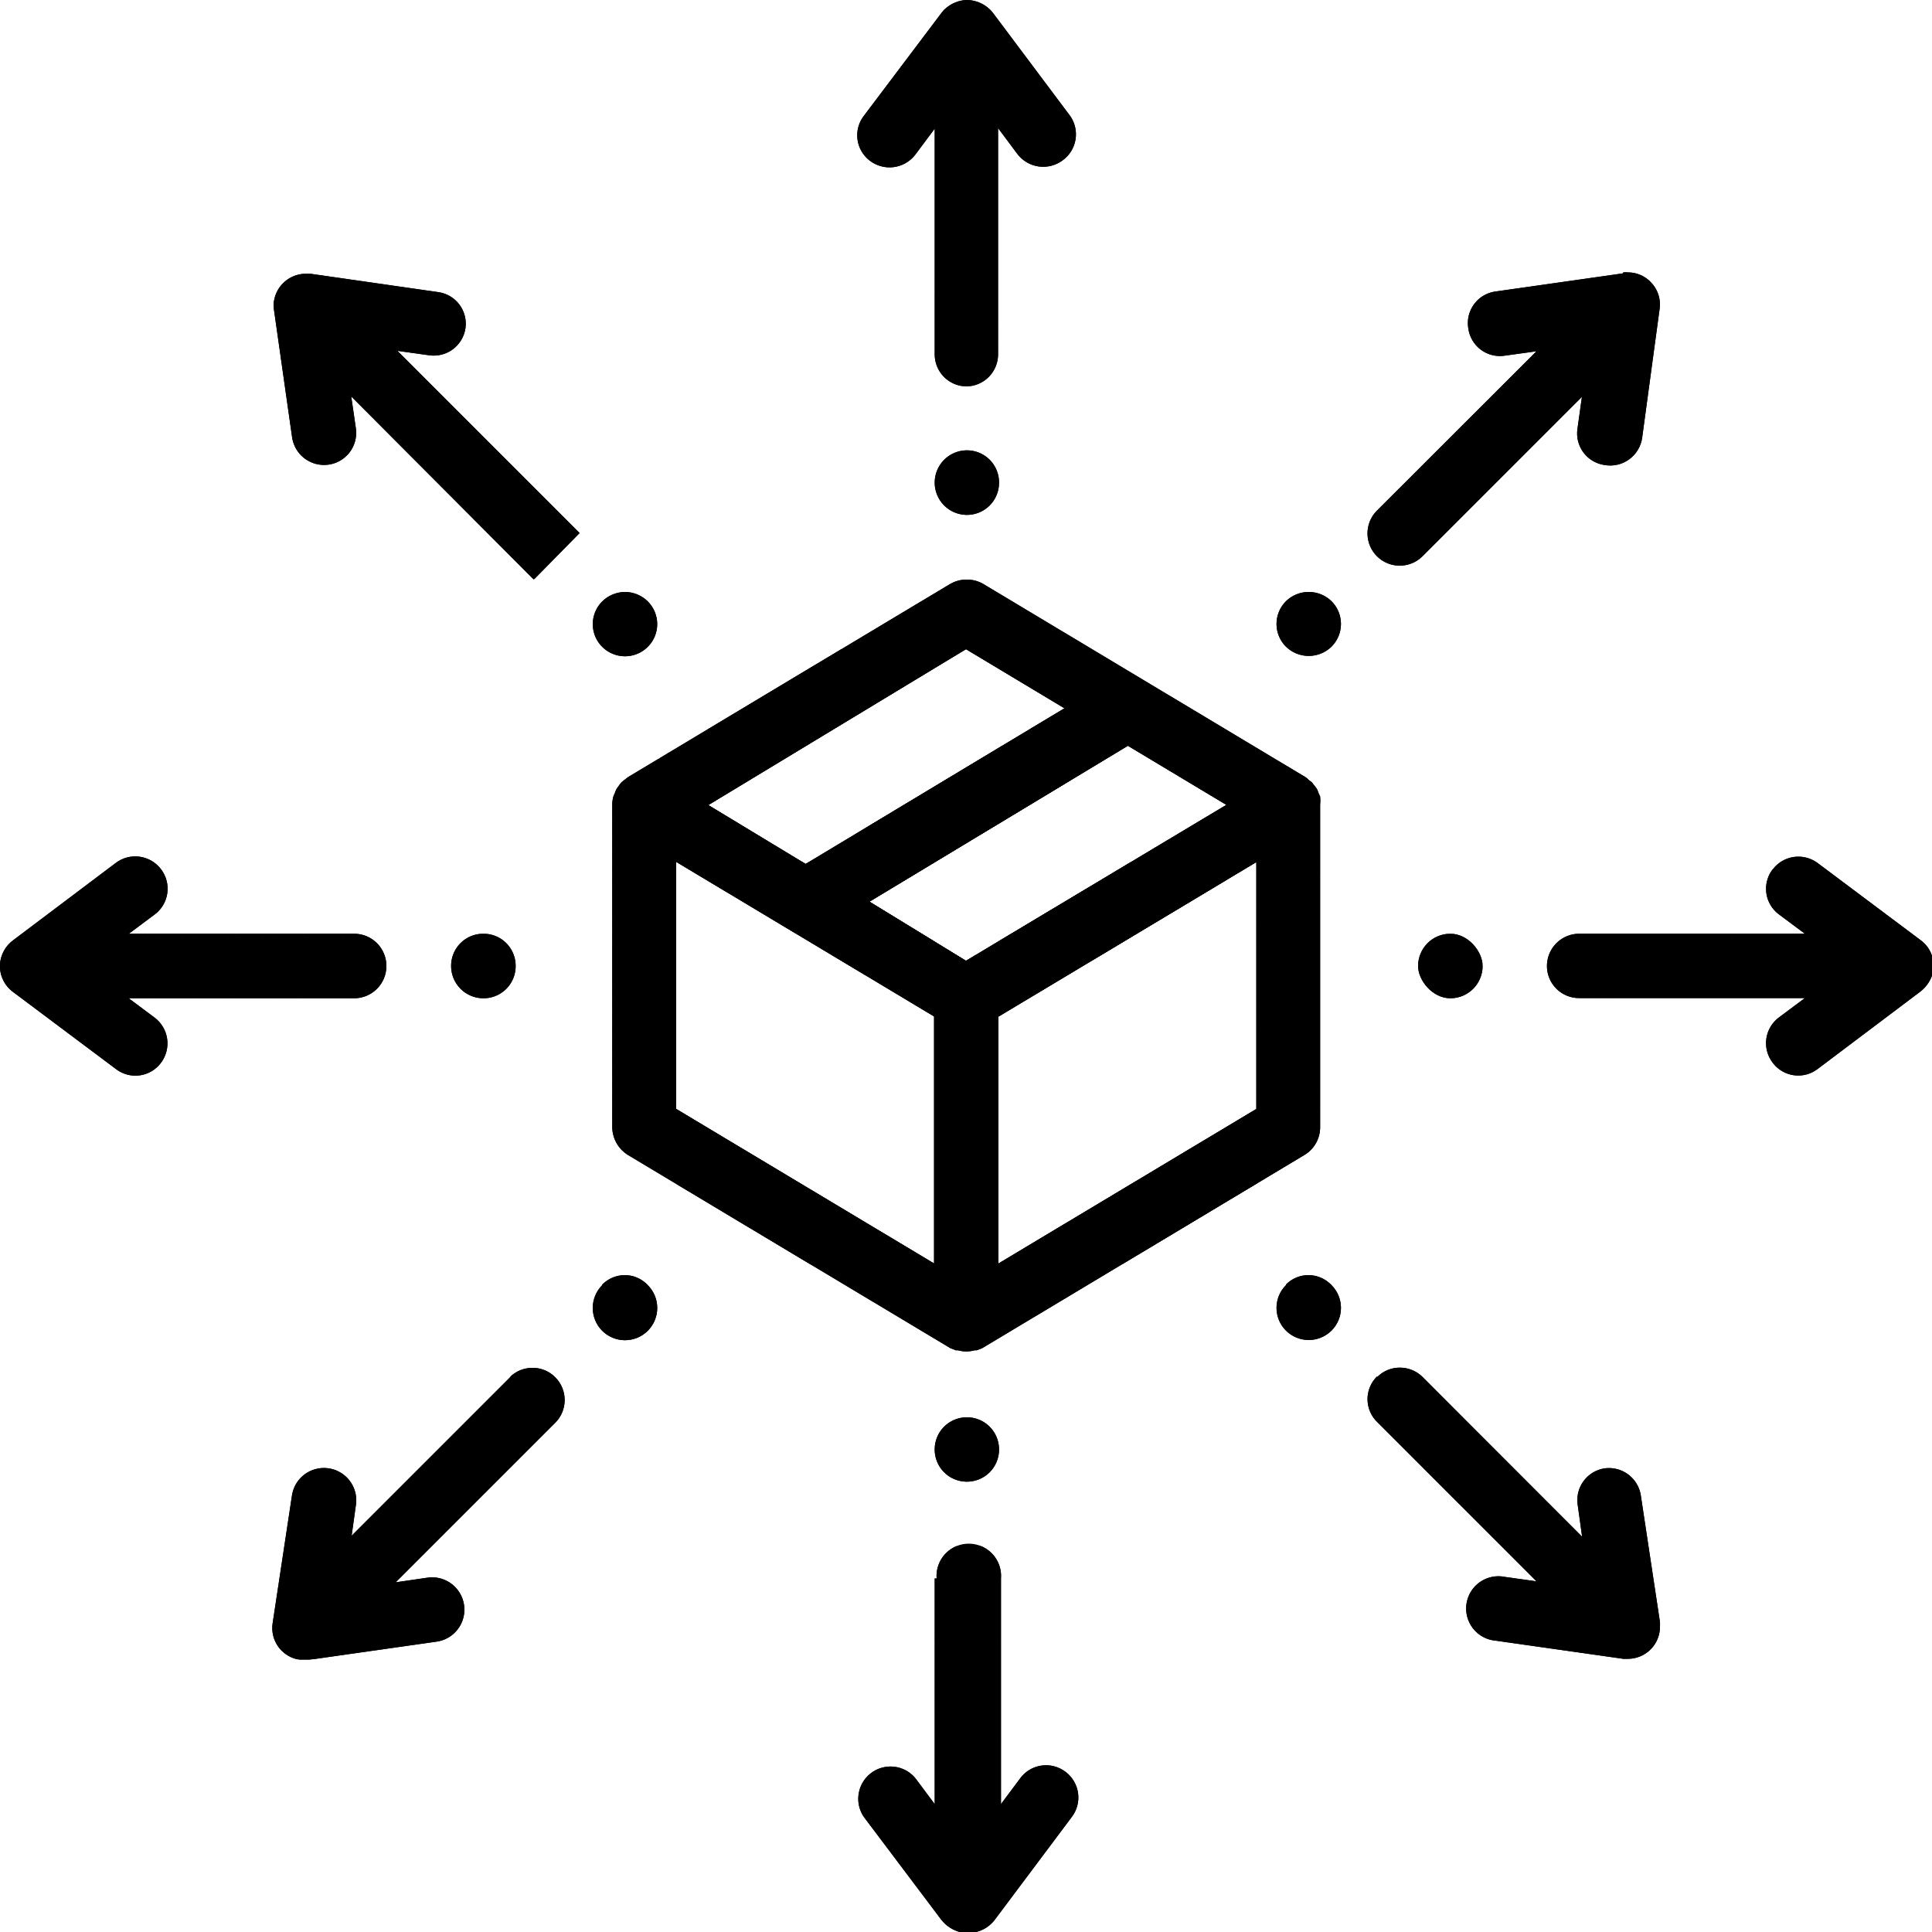 <?xml version="1.0" encoding="utf-8"?><svg id="Layer_1" data-name="Layer 1" xmlns="http://www.w3.org/2000/svg" xmlns:xlink="http://www.w3.org/1999/xlink" viewBox="0 0 100 100"><defs><style>.cls-1{clip-path:url(#clip-path);}.cls-2{clip-path:url(#clip-path-2);}.cls-3{clip-path:url(#clip-path-3);}.cls-4{clip-path:url(#clip-path-4);}.cls-5{clip-path:url(#clip-path-5);}.cls-6{clip-path:url(#clip-path-6);}.cls-7{clip-path:url(#clip-path-7);}.cls-8{clip-path:url(#clip-path-8);}.cls-9{clip-path:url(#clip-path-9);}.cls-10{clip-path:url(#clip-path-10);}.cls-11{clip-path:url(#clip-path-11);}.cls-12{clip-path:url(#clip-path-12);}.cls-13{clip-path:url(#clip-path-13);}.cls-14{clip-path:url(#clip-path-14);}.cls-15{clip-path:url(#clip-path-15);}.cls-16{clip-path:url(#clip-path-16);}.cls-17{clip-path:url(#clip-path-17);}</style><clipPath id="clip-path"><path d="M35,57.4V44.61l13.35,8V65.4Zm16.68-4.78,13.35-8V57.4l-13.35,8ZM45,46.67,58.38,38.6l5.1,3.06L50,49.73Zm-8.34-5L50,33.6l5.1,3.06L41.7,44.72ZM49.19,30.22l-16.68,10-.18.14-.15.12a1.39,1.39,0,0,0-.15.19l-.11.15a1.22,1.22,0,0,0-.1.24,1.11,1.11,0,0,0-.07.16,1.59,1.59,0,0,0-.06.43V58.34a1.72,1.72,0,0,0,.81,1.44l16.69,10h0l0,0,.28.11.11,0a1.61,1.61,0,0,0,.87,0l.11,0,.28-.11,0,0h0l16.68-10a1.67,1.67,0,0,0,.81-1.44V41.66a2.1,2.1,0,0,0,0-.43,1,1,0,0,0-.07-.15,1.63,1.63,0,0,0-.1-.25l-.11-.15-.15-.19-.16-.12a1.07,1.07,0,0,0-.16-.14l-16.68-10a1.66,1.66,0,0,0-.86-.23,1.63,1.63,0,0,0-.86.23"/></clipPath><clipPath id="clip-path-2"><path d="M50,0A1.78,1.78,0,0,0,49,.39a1.36,1.36,0,0,0-.24.24L44.71,6A1.65,1.65,0,0,0,45,8.3h0A1.68,1.68,0,0,0,47.38,8l1-1.34V18.31A1.66,1.66,0,0,0,50,20h0a1.66,1.66,0,0,0,1.66-1.67V6.63l1,1.34a1.68,1.68,0,0,0,2.34.33h0A1.66,1.66,0,0,0,55.39,6l-4-5.34A1.74,1.74,0,0,0,50.05,0Z"/></clipPath><clipPath id="clip-path-3"><path d="M48.38,81.7V93.38l-1-1.34a1.67,1.67,0,0,0-2.67,2l4,5.31a1.83,1.83,0,0,0,1,.66h.77a1.73,1.73,0,0,0,1-.63l4-5.34a1.66,1.66,0,0,0-.33-2.33h0a1.66,1.66,0,0,0-2.34.33l-1,1.34V81.7a1.67,1.67,0,1,0-3.33,0"/></clipPath><clipPath id="clip-path-4"><path d="M50,23.31h0A1.66,1.66,0,0,1,51.71,25v0A1.66,1.66,0,0,1,50,26.65h0A1.67,1.67,0,0,1,48.38,25v0A1.67,1.67,0,0,1,50,23.31Z"/></clipPath><clipPath id="clip-path-5"><path d="M50,73.36A1.66,1.66,0,0,0,48.38,75h0A1.66,1.66,0,0,0,50,76.69h0A1.66,1.66,0,0,0,51.71,75h0A1.66,1.66,0,0,0,50,73.36Z"/></clipPath><clipPath id="clip-path-6"><path d="M6,44.66l-5.31,4A1.7,1.7,0,0,0,0,49.88a1.67,1.67,0,0,0,.67,1.46l5.34,4A1.65,1.65,0,0,0,8.34,55h0A1.67,1.67,0,0,0,8,52.67l-1.34-1H18.35A1.67,1.67,0,0,0,20,50h0a1.67,1.67,0,0,0-1.67-1.67H6.67l1.34-1A1.66,1.66,0,0,0,8.34,45h0A1.67,1.67,0,0,0,6,44.66"/></clipPath><clipPath id="clip-path-7"><path d="M91.75,45h0a1.65,1.65,0,0,0,.33,2.33l1.34,1H81.74A1.67,1.67,0,0,0,80.07,50h0a1.66,1.66,0,0,0,1.67,1.66H93.42l-1.34,1A1.66,1.66,0,0,0,91.75,55h0a1.65,1.65,0,0,0,2.33.33l5.31-4a1.84,1.84,0,0,0,.61-.83V49.47a1.62,1.62,0,0,0-.58-.8l-5.34-4a1.69,1.69,0,0,0-1-.33,1.66,1.66,0,0,0-1.33.67"/></clipPath><clipPath id="clip-path-8"><path d="M25,48.33h0A1.66,1.66,0,0,1,26.69,50v0A1.66,1.66,0,0,1,25,51.67h0A1.67,1.67,0,0,1,23.35,50v0A1.66,1.66,0,0,1,25,48.33Z"/></clipPath><clipPath id="clip-path-9"><rect x="73.4" y="48.33" width="3.34" height="3.34" rx="1.67"/></clipPath><clipPath id="clip-path-10"><path d="M14.18,15.54a2,2,0,0,0,0,.49l.94,6.61A1.67,1.67,0,0,0,17,24.05h0a1.66,1.66,0,0,0,1.42-1.88l-.24-1.65L27.63,30,30,27.59l-9.43-9.43,1.65.23A1.66,1.66,0,0,0,24.09,17h0a1.65,1.65,0,0,0-1.41-1.88l-6.61-.95-.24,0a1.67,1.67,0,0,0-1.65,1.42"/></clipPath><clipPath id="clip-path-11"><path d="M71.28,71.24a1.65,1.65,0,0,0,0,2.36l8.25,8.25-1.64-.23a1.67,1.67,0,1,0-.48,3.3l6.61.94.24,0a1.66,1.66,0,0,0,1.66-1.67,1.69,1.69,0,0,0,0-.23l-1-6.61A1.67,1.67,0,0,0,83.07,76h0a1.66,1.66,0,0,0-1.41,1.88l.23,1.66-8.25-8.26a1.67,1.67,0,0,0-1.18-.49,1.63,1.63,0,0,0-1.18.49"/></clipPath><clipPath id="clip-path-12"><path d="M31.17,31.13h0a1.66,1.66,0,0,0,0,2.35h0a1.67,1.67,0,0,0,2.36,0h0a1.66,1.66,0,0,0,0-2.35h0a1.69,1.69,0,0,0-1.18-.49,1.71,1.71,0,0,0-1.18.49"/></clipPath><clipPath id="clip-path-13"><path d="M66.56,66.52h0a1.66,1.66,0,0,0,0,2.35h0a1.67,1.67,0,0,0,2.36,0h0a1.66,1.66,0,0,0,0-2.35h0A1.65,1.65,0,0,0,67.74,66a1.63,1.63,0,0,0-1.18.49"/></clipPath><clipPath id="clip-path-14"><path d="M26.45,71.24,18.2,79.49l.23-1.65A1.67,1.67,0,0,0,17,76h0a1.67,1.67,0,0,0-1.89,1.42l-1,6.61a1.66,1.66,0,0,0,1.41,1.88l.24,0,.24,0,6.6-.94a1.67,1.67,0,1,0-.47-3.31l-1.65.24,8.26-8.26a1.66,1.66,0,0,0,0-2.35,1.63,1.63,0,0,0-1.18-.49,1.65,1.65,0,0,0-1.18.49"/></clipPath><clipPath id="clip-path-15"><path d="M84,14.15l-6.61.94A1.65,1.65,0,0,0,76,17h0a1.65,1.65,0,0,0,1.88,1.41l1.65-.23-8.26,8.25a1.67,1.67,0,0,0,0,2.36h0a1.67,1.67,0,0,0,2.36,0l8.25-8.25-.23,1.65a1.65,1.65,0,0,0,1.41,1.88h0A1.67,1.67,0,0,0,85,22.64L85.9,16a1.64,1.64,0,0,0-.47-1.41,1.62,1.62,0,0,0-1.17-.49,1,1,0,0,0-.24,0"/></clipPath><clipPath id="clip-path-16"><path d="M31.17,66.52h0a1.67,1.67,0,0,0,0,2.36h0a1.67,1.67,0,0,0,2.36,0h0a1.67,1.67,0,0,0,0-2.36h0A1.63,1.63,0,0,0,32.35,66a1.67,1.67,0,0,0-1.18.49"/></clipPath><clipPath id="clip-path-17"><path d="M66.56,31.12h0a1.66,1.66,0,0,0,0,2.35h0a1.69,1.69,0,0,0,2.36,0h0a1.66,1.66,0,0,0,0-2.35h0a1.69,1.69,0,0,0-2.36,0"/></clipPath></defs><title>Subscription Box Fulfilment</title><path d="M35,57.4V44.61l13.35,8V65.4Zm16.68-4.78,13.35-8V57.4l-13.35,8ZM45,46.67,58.38,38.6l5.1,3.06L50,49.73Zm-8.34-5L50,33.6l5.1,3.06L41.7,44.72ZM49.19,30.22l-16.68,10-.18.14-.15.12a1.39,1.39,0,0,0-.15.19l-.11.15a1.22,1.22,0,0,0-.1.24,1.11,1.11,0,0,0-.07.16,1.59,1.59,0,0,0-.06.43V58.34a1.72,1.72,0,0,0,.81,1.44l16.69,10h0l0,0,.28.11.11,0a1.61,1.61,0,0,0,.87,0l.11,0,.28-.11,0,0h0l16.68-10a1.67,1.67,0,0,0,.81-1.44V41.66a2.1,2.1,0,0,0,0-.43,1,1,0,0,0-.07-.15,1.63,1.63,0,0,0-.1-.25l-.11-.15-.15-.19-.16-.12a1.07,1.07,0,0,0-.16-.14l-16.68-10a1.66,1.66,0,0,0-.86-.23,1.63,1.63,0,0,0-.86.23"/><g class="cls-1"><polygon points="31.69 69.91 31.82 70.04 31.69 70.04 31.69 69.91"/><polygon points="31.69 69.21 32.52 70.04 31.82 70.04 31.69 69.91 31.69 69.21"/><polygon points="31.69 68.51 33.23 70.04 32.52 70.04 31.69 69.21 31.69 68.51"/><polygon points="31.69 67.81 33.93 70.04 33.23 70.04 31.69 68.51 31.69 67.81"/><polygon points="31.69 67.1 34.63 70.04 33.93 70.04 31.69 67.81 31.69 67.1"/><polygon points="31.69 66.4 35.34 70.04 34.63 70.04 31.69 67.1 31.69 66.4"/><polygon points="31.69 65.69 36.04 70.04 35.34 70.04 31.69 66.4 31.69 65.69"/><polygon points="31.69 64.99 36.74 70.04 36.04 70.04 31.69 65.69 31.69 64.99"/><polygon points="31.69 64.29 37.45 70.04 36.74 70.04 31.69 64.99 31.69 64.29"/><polygon points="31.69 63.59 38.15 70.04 37.45 70.04 31.69 64.29 31.69 63.59"/><polygon points="31.69 62.88 38.85 70.04 38.15 70.04 31.69 63.59 31.69 62.88"/><polygon points="31.69 62.18 39.55 70.04 38.85 70.04 31.69 62.88 31.69 62.18"/><polygon points="31.69 61.48 40.26 70.04 39.55 70.04 31.69 62.18 31.69 61.48"/><polygon points="31.69 60.77 40.96 70.04 40.26 70.04 31.69 61.48 31.69 60.77"/><polygon points="31.69 60.07 41.66 70.04 40.96 70.04 31.69 60.77 31.69 60.07"/><polygon points="31.69 59.37 42.37 70.04 41.66 70.04 31.69 60.07 31.69 59.37"/><polygon points="31.69 58.66 43.07 70.04 42.37 70.04 31.69 59.37 31.69 58.66"/><polygon points="31.69 57.96 43.77 70.04 43.07 70.04 31.69 58.67 31.69 57.96"/><polygon points="31.69 57.26 44.48 70.04 43.77 70.04 31.69 57.96 31.69 57.26"/><polygon points="31.69 56.55 45.18 70.04 44.48 70.04 31.69 57.26 31.69 56.55"/><polygon points="31.69 55.85 45.88 70.04 45.18 70.04 31.69 56.55 31.69 55.85"/><polygon points="31.69 55.15 46.59 70.04 45.88 70.04 31.69 55.85 31.69 55.15"/><polygon points="31.69 54.45 47.29 70.04 46.59 70.04 31.69 55.15 31.69 54.45"/><polygon points="31.69 53.74 47.99 70.04 47.29 70.04 31.69 54.45 31.69 53.74"/><polygon points="31.69 53.04 48.7 70.04 47.99 70.04 31.69 53.74 31.69 53.04"/><polygon points="31.69 52.34 49.4 70.04 48.7 70.04 31.69 53.04 31.69 52.34"/><polygon points="31.69 51.63 50.1 70.04 49.4 70.04 31.69 52.34 31.69 51.63"/><polygon points="31.69 50.93 50.8 70.04 50.1 70.04 31.69 51.63 31.69 50.93"/><polygon points="31.69 50.23 51.51 70.04 50.8 70.04 31.69 50.93 31.69 50.23"/><polygon points="31.69 49.52 52.21 70.04 51.51 70.04 31.69 50.23 31.69 49.52"/><polygon points="31.69 48.82 52.91 70.04 52.21 70.04 31.69 49.53 31.69 48.82"/><polygon points="31.69 48.12 53.62 70.04 52.91 70.04 31.69 48.82 31.69 48.12"/><polygon points="31.69 47.42 54.32 70.04 53.62 70.04 31.69 48.12 31.69 47.42"/><polygon points="31.69 46.71 55.02 70.04 54.32 70.04 31.69 47.42 31.69 46.71"/><polygon points="31.69 46.01 55.73 70.04 55.02 70.04 31.69 46.71 31.69 46.01"/><polygon points="31.69 45.31 56.43 70.04 55.73 70.04 31.69 46.01 31.69 45.31"/><polygon points="31.69 44.6 57.13 70.04 56.43 70.04 31.69 45.31 31.69 44.6"/><polygon points="31.69 43.9 57.83 70.04 57.13 70.04 31.69 44.6 31.69 43.9"/><polygon points="31.69 43.2 58.54 70.04 57.83 70.04 31.69 43.9 31.69 43.2"/><polygon points="31.69 42.49 59.24 70.04 58.54 70.04 31.69 43.2 31.69 42.49"/><polygon points="31.69 41.79 59.94 70.04 59.24 70.04 31.69 42.49 31.69 41.79"/><polygon points="31.69 41.09 60.65 70.04 59.94 70.04 31.69 41.79 31.69 41.09"/><polygon points="31.69 40.38 61.35 70.04 60.65 70.04 31.69 41.09 31.69 40.38"/><polygon points="31.69 39.68 61.76 69.75 61.47 70.04 61.35 70.04 31.69 40.39 31.69 39.68"/><polygon points="31.69 38.98 62.11 69.4 61.76 69.75 31.69 39.68 31.69 38.98"/><polygon points="31.69 38.28 62.46 69.05 62.11 69.4 31.69 38.98 31.69 38.28"/><polygon points="31.69 37.57 62.81 68.69 62.46 69.05 31.69 38.28 31.69 37.57"/><polygon points="31.69 37.03 31.77 36.95 63.16 68.34 62.81 68.69 31.69 37.57 31.69 37.03"/><rect x="47.4" y="30.27" width="0.5" height="44.4" transform="translate(-23.14 48.83) rotate(-44.81)"/><rect x="47.75" y="29.92" width="0.5" height="44.4" transform="translate(-22.8 49.2) rotate(-45)"/><rect x="48.1" y="29.57" width="0.5" height="44.4" transform="translate(-22.44 49.35) rotate(-45)"/><rect x="48.45" y="29.22" width="0.5" height="44.4" transform="translate(-22.09 49.49) rotate(-45)"/><rect x="48.8" y="28.86" width="0.5" height="44.4" transform="translate(-21.74 49.64) rotate(-45)"/><rect x="49.15" y="28.51" width="0.5" height="44.4" transform="translate(-21.39 49.79) rotate(-45)"/><rect x="49.51" y="28.16" width="0.5" height="44.4" transform="translate(-21.04 49.93) rotate(-45)"/><rect x="49.86" y="27.81" width="0.5" height="44.4" transform="translate(-20.69 50.08) rotate(-45)"/><rect x="50.21" y="27.46" width="0.5" height="44.4" transform="translate(-20.34 50.22) rotate(-45)"/><rect x="50.56" y="27.11" width="0.5" height="44.4" transform="translate(-19.98 50.37) rotate(-45)"/><rect x="50.91" y="26.75" width="0.5" height="44.4" transform="translate(-19.63 50.51) rotate(-45)"/><polygon points="35.64 33.08 35.99 32.73 67.39 64.13 67.03 64.48 35.64 33.08"/><rect x="51.61" y="26.05" width="0.5" height="44.4" transform="translate(-18.93 50.81) rotate(-45)"/><rect x="51.97" y="25.7" width="0.5" height="44.4" transform="translate(-18.58 50.95) rotate(-45)"/><polygon points="36.69 32.03 37.05 31.68 68.39 63.02 68.39 63.12 68.09 63.42 36.69 32.03"/><polygon points="37.05 31.68 37.4 31.32 68.39 62.32 68.39 63.02 37.05 31.68"/><polygon points="37.4 31.32 37.75 30.97 68.39 61.62 68.39 62.32 37.4 31.32"/><polygon points="37.75 30.97 38.1 30.62 68.39 60.92 68.39 61.62 37.75 30.97"/><polygon points="38.1 30.62 38.45 30.27 68.39 60.21 68.39 60.92 38.1 30.62"/><polygon points="38.45 30.27 38.8 29.92 68.39 59.51 68.39 60.21 38.45 30.27"/><polygon points="38.8 29.92 38.81 29.91 39.5 29.91 68.39 58.81 68.39 59.51 38.8 29.92"/><polygon points="40.2 29.91 68.39 58.1 68.39 58.81 39.49 29.91 40.2 29.91"/><polygon points="40.9 29.91 68.39 57.4 68.39 58.1 40.2 29.91 40.9 29.91"/><polygon points="41.6 29.91 68.4 56.7 68.4 57.4 40.9 29.91 41.6 29.91"/><polygon points="42.31 29.91 68.39 56 68.39 56.7 41.6 29.91 42.31 29.91"/><polygon points="43.01 29.91 68.39 55.29 68.39 56 42.31 29.91 43.01 29.91"/><polygon points="43.71 29.91 68.39 54.59 68.39 55.29 43.01 29.91 43.71 29.91"/><polygon points="44.42 29.91 68.39 53.88 68.39 54.59 43.71 29.91 44.42 29.91"/><polygon points="45.12 29.91 68.39 53.18 68.39 53.88 44.42 29.91 45.12 29.91"/><polygon points="45.82 29.91 68.39 52.48 68.39 53.18 45.12 29.91 45.82 29.91"/><polygon points="46.52 29.91 68.39 51.77 68.39 52.48 45.82 29.91 46.52 29.91"/><polygon points="47.23 29.91 68.39 51.08 68.39 51.77 46.52 29.91 47.23 29.91"/><polygon points="47.93 29.91 68.39 50.37 68.39 51.08 47.23 29.91 47.93 29.91"/><polygon points="48.63 29.91 68.39 49.66 68.39 50.37 47.93 29.91 48.63 29.91"/><polygon points="49.34 29.91 68.39 48.97 68.39 49.66 48.63 29.91 49.34 29.91"/><polygon points="50.04 29.91 68.39 48.26 68.39 48.97 49.34 29.91 50.04 29.91"/><polygon points="50.74 29.91 68.39 47.56 68.39 48.26 50.04 29.91 50.74 29.91"/><polygon points="51.45 29.91 68.39 46.85 68.39 47.56 50.74 29.91 51.45 29.91"/><polygon points="52.15 29.91 68.39 46.15 68.39 46.85 51.45 29.91 52.15 29.91"/><polygon points="52.85 29.91 68.39 45.45 68.39 46.15 52.15 29.91 52.85 29.91"/><polygon points="53.55 29.91 68.4 44.74 68.4 45.45 52.85 29.91 53.55 29.91"/><polygon points="54.26 29.91 68.39 44.04 68.39 44.74 53.56 29.91 54.26 29.91"/><polygon points="54.96 29.91 68.39 43.34 68.39 44.04 54.26 29.91 54.96 29.91"/><polygon points="55.66 29.91 68.39 42.64 68.39 43.34 54.96 29.91 55.66 29.91"/><polygon points="56.37 29.91 68.39 41.93 68.39 42.64 55.66 29.91 56.37 29.91"/><polygon points="57.07 29.91 68.39 41.23 68.39 41.93 56.37 29.91 57.07 29.91"/><polygon points="57.77 29.91 68.39 40.53 68.39 41.23 57.07 29.91 57.77 29.91"/><polygon points="58.48 29.91 68.39 39.82 68.39 40.53 57.77 29.91 58.48 29.91"/><polygon points="59.18 29.91 68.39 39.12 68.39 39.82 58.48 29.91 59.18 29.91"/><polygon points="59.88 29.91 68.39 38.42 68.39 39.12 59.18 29.91 59.88 29.91"/><polygon points="60.59 29.91 68.39 37.72 68.39 38.42 59.88 29.91 60.59 29.91"/><polygon points="61.29 29.91 68.39 37.01 68.39 37.72 60.59 29.91 61.29 29.91"/><polygon points="61.99 29.91 68.39 36.31 68.39 37.01 61.29 29.91 61.99 29.91"/><polygon points="62.7 29.91 68.39 35.6 68.39 36.31 61.99 29.91 62.7 29.91"/><polygon points="63.4 29.91 68.39 34.9 68.39 35.6 62.7 29.91 63.4 29.91"/><polygon points="68.39 34.9 63.4 29.91 68.39 29.91 68.39 34.9"/><polygon points="36.61 44.59 36.73 44.72 36.61 44.72 36.61 44.59"/><polygon points="36.61 43.89 37.44 44.72 36.73 44.72 36.61 44.59 36.61 43.89"/><polygon points="36.61 43.19 38.14 44.72 37.44 44.72 36.61 43.89 36.61 43.19"/><polygon points="36.61 42.48 38.84 44.72 38.14 44.72 36.61 43.19 36.61 42.48"/><polygon points="36.61 41.78 39.55 44.72 38.84 44.72 36.61 42.49 36.61 41.78"/><polygon points="36.61 41.08 40.25 44.72 39.55 44.72 36.61 41.78 36.61 41.08"/><polygon points="36.61 40.38 40.95 44.72 40.25 44.72 36.61 41.08 36.61 40.38"/><polygon points="36.61 39.67 41.66 44.72 40.95 44.72 36.61 40.38 36.61 39.67"/><polygon points="36.61 38.97 42.36 44.72 41.66 44.72 36.61 39.67 36.61 38.97"/><polygon points="36.61 38.27 43.06 44.72 42.36 44.72 36.61 38.97 36.61 38.27"/><polygon points="36.61 37.71 36.68 37.64 43.77 44.72 43.06 44.72 36.61 38.27 36.61 37.71"/><polygon points="36.68 37.64 37.03 37.29 44.47 44.72 43.77 44.72 36.68 37.64"/><polygon points="37.03 37.29 37.38 36.94 45.17 44.72 44.47 44.72 37.03 37.29"/><polygon points="37.38 36.94 37.73 36.59 45.87 44.72 45.17 44.72 37.38 36.94"/><polygon points="37.74 36.59 38.09 36.23 46.58 44.72 45.87 44.72 37.74 36.59"/><polygon points="38.09 36.23 38.44 35.88 47.28 44.72 46.58 44.72 38.09 36.23"/><polygon points="38.44 35.88 38.79 35.53 47.98 44.72 47.28 44.72 38.44 35.88"/><polygon points="38.79 35.53 39.14 35.18 48.69 44.72 47.98 44.72 38.79 35.53"/><polygon points="39.14 35.18 39.49 34.83 49.39 44.72 48.69 44.72 39.14 35.18"/><polygon points="39.49 34.83 39.84 34.48 50.09 44.72 49.39 44.72 39.49 34.83"/><polygon points="39.84 34.48 40.2 34.12 50.8 44.72 50.09 44.72 39.84 34.48"/><polygon points="40.2 34.12 40.55 33.77 51.26 44.49 51.03 44.72 50.8 44.72 40.2 34.12"/><polygon points="40.55 33.77 40.72 33.6 41.08 33.6 51.61 44.14 51.26 44.49 40.55 33.77"/><polygon points="41.78 33.6 51.97 43.78 51.62 44.14 41.08 33.6 41.78 33.6"/><polygon points="42.48 33.6 52.32 43.43 51.97 43.78 41.78 33.6 42.48 33.6"/><polygon points="43.19 33.6 52.67 43.08 52.32 43.43 42.48 33.6 43.19 33.6"/><polygon points="43.89 33.6 53.02 42.73 52.67 43.08 43.19 33.6 43.89 33.6"/><polygon points="44.59 33.6 53.37 42.38 53.02 42.73 43.89 33.6 44.59 33.6"/><polygon points="45.3 33.6 53.72 42.02 53.37 42.38 44.59 33.6 45.3 33.6"/><polygon points="46 33.6 54.07 41.68 53.72 42.02 45.3 33.6 46 33.6"/><polygon points="46.7 33.6 54.43 41.32 54.07 41.68 46 33.6 46.7 33.6"/><polygon points="47.41 33.6 54.78 40.97 54.43 41.32 46.7 33.6 47.41 33.6"/><polygon points="48.11 33.6 55.13 40.62 54.78 40.97 47.41 33.6 48.11 33.6"/><polygon points="48.81 33.6 55.14 39.93 55.14 40.61 55.13 40.62 48.11 33.6 48.81 33.6"/><polygon points="49.51 33.6 55.14 39.23 55.14 39.93 48.81 33.6 49.51 33.6"/><polygon points="50.22 33.6 55.14 38.53 55.14 39.23 49.51 33.6 50.22 33.6"/><polygon points="50.92 33.6 55.14 37.82 55.14 38.53 50.22 33.6 50.92 33.6"/><polygon points="51.62 33.6 55.14 37.12 55.14 37.82 50.92 33.6 51.62 33.6"/><polygon points="52.33 33.6 55.14 36.42 55.14 37.12 51.62 33.6 52.33 33.6"/><polygon points="53.03 33.6 55.14 35.71 55.14 36.42 52.33 33.6 53.03 33.6"/><polygon points="53.73 33.6 55.14 35.01 55.14 35.71 53.03 33.6 53.73 33.6"/><polygon points="54.44 33.6 55.14 34.31 55.14 35.01 53.73 33.6 54.44 33.6"/><polygon points="55.14 33.6 55.14 33.6 55.14 34.31 54.44 33.6 55.14 33.6"/><polygon points="55.14 33.6 55.14 33.6 55.14 33.6 55.14 33.6"/><polygon points="35.03 64.81 35.62 65.41 35.03 65.41 35.03 64.81"/><polygon points="35.03 64.11 36.33 65.41 35.62 65.41 35.03 64.81 35.03 64.11"/><polygon points="35.03 63.41 37.03 65.41 36.33 65.41 35.03 64.11 35.03 63.41"/><polygon points="35.03 62.7 37.73 65.41 37.03 65.41 35.03 63.41 35.03 62.7"/><polygon points="35.03 62 38.43 65.4 37.73 65.4 35.03 62.7 35.03 62"/><polygon points="35.03 61.3 39.14 65.41 38.43 65.41 35.03 62 35.03 61.3"/><polygon points="35.03 60.59 39.84 65.41 39.14 65.41 35.03 61.3 35.03 60.59"/><polygon points="35.03 59.89 40.54 65.4 39.84 65.4 35.03 60.6 35.03 59.89"/><polygon points="35.03 59.19 41.25 65.41 40.54 65.41 35.03 59.89 35.03 59.19"/><polygon points="35.03 58.48 41.95 65.41 41.25 65.41 35.03 59.19 35.03 58.48"/><polygon points="35.03 57.78 42.65 65.41 41.95 65.41 35.03 58.49 35.03 57.78"/><polygon points="35.03 57.08 43.36 65.4 42.65 65.4 35.03 57.78 35.03 57.08"/><polygon points="35.03 56.38 44.06 65.41 43.36 65.41 35.03 57.08 35.03 56.38"/><polygon points="35.03 55.67 44.76 65.41 44.06 65.41 35.03 56.38 35.03 55.67"/><polygon points="35.03 54.97 45.47 65.4 44.76 65.4 35.03 55.67 35.03 54.97"/><polygon points="35.03 54.27 46.17 65.41 45.47 65.41 35.03 54.97 35.03 54.27"/><polygon points="35.03 53.56 46.87 65.41 46.17 65.41 35.03 54.27 35.03 53.56"/><polygon points="35.03 52.86 47.58 65.4 46.87 65.4 35.03 53.56 35.03 52.86"/><polygon points="35.03 52.16 48.28 65.41 47.58 65.41 35.03 52.86 35.03 52.16"/><polygon points="35.03 51.46 48.38 64.8 48.38 65.41 48.28 65.41 35.03 52.16 35.03 51.46"/><polygon points="35.03 50.75 48.38 64.1 48.38 64.8 35.03 51.46 35.03 50.75"/><polygon points="35.03 50.05 48.38 63.4 48.38 64.1 35.03 50.76 35.03 50.05"/><polygon points="35.03 49.35 48.38 62.69 48.38 63.4 35.03 50.05 35.03 49.35"/><polygon points="35.03 48.64 48.38 61.99 48.38 62.69 35.03 49.35 35.03 48.64"/><polygon points="35.03 47.94 48.38 61.29 48.38 61.99 35.03 48.64 35.03 47.94"/><polygon points="35.03 47.24 48.38 60.58 48.38 61.29 35.03 47.94 35.03 47.24"/><polygon points="35.03 46.53 48.38 59.88 48.38 60.58 35.03 47.24 35.03 46.53"/><polygon points="35.03 45.83 48.38 59.18 48.38 59.88 35.03 46.54 35.03 45.83"/><polygon points="35.03 45.13 48.38 58.47 48.38 59.18 35.03 45.83 35.03 45.13"/><polygon points="35.22 44.61 48.38 57.77 48.38 58.47 35.03 45.13 35.03 44.61 35.22 44.61"/><polygon points="35.92 44.61 48.38 57.07 48.38 57.77 35.22 44.61 35.92 44.61"/><polygon points="36.62 44.61 48.38 56.36 48.38 57.07 35.92 44.61 36.62 44.61"/><polygon points="37.32 44.61 48.38 55.66 48.38 56.36 36.62 44.61 37.32 44.61"/><polygon points="38.03 44.61 48.38 54.96 48.38 55.66 37.32 44.61 38.03 44.61"/><polygon points="38.73 44.61 48.38 54.26 48.38 54.96 38.03 44.61 38.73 44.61"/><polygon points="39.43 44.61 48.38 53.55 48.38 54.26 38.73 44.61 39.43 44.61"/><polygon points="40.14 44.61 48.38 52.85 48.38 53.55 39.43 44.61 40.14 44.61"/><polygon points="40.84 44.61 48.38 52.15 48.38 52.85 40.14 44.61 40.84 44.61"/><polygon points="41.54 44.61 48.38 51.44 48.38 52.15 40.84 44.61 41.54 44.61"/><polygon points="42.24 44.61 48.38 50.74 48.38 51.44 41.54 44.61 42.24 44.61"/><polygon points="42.95 44.61 48.38 50.04 48.38 50.74 42.25 44.61 42.95 44.61"/><polygon points="43.65 44.61 48.38 49.34 48.38 50.04 42.95 44.61 43.65 44.61"/><polygon points="44.35 44.61 48.38 48.63 48.38 49.34 43.65 44.61 44.35 44.61"/><polygon points="45.06 44.61 48.38 47.93 48.38 48.63 44.35 44.61 45.06 44.61"/><polygon points="45.76 44.61 48.38 47.23 48.38 47.93 45.06 44.61 45.76 44.61"/><polygon points="46.46 44.61 48.38 46.52 48.38 47.23 45.76 44.61 46.46 44.61"/><polygon points="47.17 44.61 48.38 45.82 48.38 46.52 46.46 44.61 47.17 44.61"/><polygon points="47.87 44.61 48.38 45.12 48.38 45.82 47.17 44.61 47.87 44.61"/><polygon points="48.38 45.12 47.87 44.61 48.38 44.61 48.38 45.12"/><polygon points="44.95 49.42 45.25 49.73 44.95 49.73 44.95 49.42"/><polygon points="44.95 48.72 45.96 49.73 45.25 49.73 44.95 49.42 44.95 48.72"/><polygon points="44.95 48.01 46.66 49.73 45.96 49.73 44.95 48.72 44.95 48.01"/><polygon points="44.95 47.31 47.36 49.73 46.66 49.73 44.95 48.01 44.95 47.31"/><polygon points="44.95 46.61 48.06 49.73 47.36 49.73 44.95 47.31 44.95 46.61"/><polygon points="44.95 45.91 48.77 49.73 48.06 49.73 44.95 46.61 44.95 45.91"/><polygon points="44.95 45.2 49.47 49.73 48.77 49.73 44.95 45.91 44.95 45.2"/><polygon points="44.95 44.5 50.17 49.73 49.47 49.73 44.95 45.2 44.95 44.5"/><polygon points="44.95 43.8 50.88 49.73 50.17 49.73 44.95 44.5 44.95 43.8"/><polygon points="44.95 43.09 51.58 49.73 50.88 49.73 44.95 43.8 44.95 43.09"/><polygon points="44.95 42.72 45.11 42.55 52.28 49.73 51.58 49.73 44.95 43.09 44.95 42.72"/><polygon points="45.11 42.55 45.46 42.2 52.99 49.73 52.28 49.73 45.11 42.55"/><polygon points="45.46 42.2 45.81 41.85 53.69 49.73 52.99 49.73 45.46 42.2"/><polygon points="45.81 41.85 46.17 41.5 54.39 49.73 53.69 49.73 45.81 41.85"/><polygon points="46.17 41.5 46.52 41.15 55.1 49.73 54.39 49.73 46.17 41.5"/><polygon points="46.52 41.15 46.87 40.8 55.8 49.73 55.1 49.73 46.52 41.15"/><polygon points="46.87 40.8 47.22 40.45 56.5 49.73 55.8 49.73 46.87 40.8"/><polygon points="47.22 40.45 47.57 40.09 57.2 49.73 56.5 49.73 47.22 40.45"/><polygon points="47.57 40.09 47.92 39.74 57.91 49.73 57.2 49.73 47.57 40.09"/><polygon points="47.92 39.74 48.27 39.39 58.61 49.73 57.91 49.73 47.92 39.74"/><polygon points="48.27 39.39 48.63 39.04 59.31 49.73 58.61 49.73 48.27 39.39"/><polygon points="48.63 39.04 48.98 38.69 59.69 49.4 59.37 49.73 59.31 49.73 48.63 39.04"/><polygon points="48.98 38.69 49.06 38.6 49.6 38.6 60.04 49.05 59.69 49.4 48.98 38.69"/><polygon points="50.3 38.6 60.4 48.7 60.05 49.05 49.6 38.6 50.3 38.6"/><polygon points="51 38.6 60.75 48.35 60.4 48.7 50.3 38.6 51 38.6"/><polygon points="51.71 38.6 61.1 48 60.75 48.35 51 38.6 51.71 38.6"/><polygon points="52.41 38.6 61.45 47.65 61.1 48 51.71 38.6 52.41 38.6"/><polygon points="53.11 38.6 61.8 47.29 61.45 47.65 52.41 38.6 53.11 38.6"/><polygon points="53.81 38.6 62.15 46.94 61.8 47.29 53.11 38.6 53.81 38.6"/><polygon points="54.52 38.6 62.51 46.59 62.15 46.94 53.81 38.6 54.52 38.6"/><polygon points="55.22 38.6 62.86 46.24 62.5 46.59 54.52 38.6 55.22 38.6"/><polygon points="55.92 38.6 63.21 45.89 62.86 46.24 55.22 38.6 55.92 38.6"/><polygon points="56.63 38.6 63.48 45.46 63.48 45.61 63.21 45.89 55.92 38.6 56.63 38.6"/><polygon points="57.33 38.6 63.48 44.76 63.48 45.46 56.63 38.6 57.33 38.6"/><polygon points="58.03 38.6 63.48 44.05 63.48 44.76 57.33 38.6 58.03 38.6"/><polygon points="58.74 38.6 63.48 43.35 63.48 44.05 58.03 38.6 58.74 38.6"/><polygon points="59.44 38.6 63.48 42.65 63.48 43.35 58.74 38.6 59.44 38.6"/><polygon points="60.14 38.6 63.48 41.94 63.48 42.65 59.44 38.6 60.14 38.6"/><polygon points="60.84 38.6 63.48 41.24 63.48 41.94 60.14 38.6 60.84 38.6"/><polygon points="61.55 38.6 63.48 40.54 63.48 41.24 60.85 38.6 61.55 38.6"/><polygon points="62.25 38.6 63.48 39.83 63.48 40.54 61.55 38.6 62.25 38.6"/><polygon points="62.95 38.6 63.48 39.13 63.48 39.83 62.25 38.6 62.95 38.6"/><polygon points="63.48 39.13 62.95 38.6 63.48 38.6 63.48 39.13"/><polygon points="51.71 65.33 51.8 65.41 51.71 65.41 51.71 65.33"/><polygon points="51.71 64.62 52.5 65.41 51.8 65.41 51.71 65.33 51.71 64.62"/><polygon points="51.71 63.92 53.2 65.41 52.5 65.41 51.71 64.62 51.71 63.92"/><polygon points="51.71 63.22 53.91 65.41 53.2 65.41 51.71 63.92 51.71 63.22"/><polygon points="51.71 62.51 54.61 65.41 53.91 65.41 51.71 63.22 51.71 62.51"/><polygon points="51.71 61.81 55.31 65.41 54.61 65.41 51.71 62.51 51.71 61.81"/><polygon points="51.71 61.11 56.01 65.41 55.31 65.41 51.71 61.81 51.71 61.11"/><polygon points="51.71 60.4 56.72 65.41 56.01 65.41 51.71 61.11 51.71 60.4"/><polygon points="51.71 59.7 57.42 65.41 56.72 65.41 51.71 60.4 51.71 59.7"/><polygon points="51.71 59 58.12 65.41 57.42 65.41 51.71 59.7 51.71 59"/><polygon points="51.71 58.3 58.83 65.41 58.12 65.41 51.71 59 51.71 58.3"/><polygon points="51.71 57.59 59.53 65.41 58.83 65.41 51.71 58.29 51.71 57.59"/><polygon points="51.71 56.89 60.23 65.41 59.53 65.41 51.71 57.59 51.71 56.89"/><polygon points="51.71 56.19 60.94 65.41 60.23 65.41 51.71 56.89 51.71 56.19"/><polygon points="51.71 55.48 61.32 65.09 61 65.41 60.94 65.41 51.71 56.19 51.71 55.48"/><polygon points="51.71 54.78 61.67 64.74 61.32 65.09 51.71 55.48 51.71 54.78"/><polygon points="51.71 54.08 62.02 64.39 61.67 64.74 51.71 54.78 51.71 54.08"/><polygon points="51.71 53.37 62.37 64.03 62.02 64.39 51.71 54.08 51.71 53.37"/><polygon points="51.71 52.67 62.73 63.68 62.37 64.03 51.71 53.37 51.71 52.67"/><polygon points="51.71 51.97 63.08 63.33 62.73 63.68 51.71 52.67 51.71 51.97"/><polygon points="51.71 51.26 63.43 62.98 63.08 63.33 51.71 51.97 51.71 51.26"/><polygon points="51.71 50.56 63.78 62.63 63.43 62.98 51.71 51.26 51.71 50.56"/><polygon points="51.71 49.86 64.13 62.28 63.78 62.63 51.71 50.56 51.71 49.86"/><polygon points="51.71 49.16 64.48 61.93 64.13 62.27 51.71 49.86 51.71 49.16"/><polygon points="51.71 48.67 51.82 48.56 64.83 61.57 64.48 61.92 51.71 49.16 51.71 48.67"/><polygon points="51.82 48.56 52.17 48.21 65.06 61.09 65.06 61.35 64.83 61.57 51.82 48.56"/><polygon points="52.17 48.21 52.52 47.86 65.06 60.39 65.06 61.09 52.17 48.21"/><polygon points="52.52 47.85 52.87 47.5 65.06 59.69 65.06 60.39 52.52 47.85"/><polygon points="52.87 47.51 53.23 47.15 65.06 58.98 65.06 59.69 52.87 47.51"/><polygon points="53.23 47.15 53.58 46.8 65.06 58.28 65.06 58.98 53.23 47.15"/><polygon points="53.58 46.8 53.93 46.45 65.06 57.58 65.06 58.28 53.58 46.8"/><polygon points="53.93 46.45 54.28 46.1 65.06 56.88 65.06 57.58 53.93 46.45"/><polygon points="54.28 46.1 54.63 45.75 65.06 56.17 65.06 56.88 54.28 46.1"/><polygon points="54.63 45.75 54.98 45.4 65.06 55.47 65.06 56.17 54.63 45.75"/><polygon points="54.98 45.4 55.33 45.05 65.06 54.77 65.06 55.47 54.98 45.4"/><polygon points="55.34 45.05 55.69 44.69 65.06 54.06 65.06 54.77 55.34 45.05"/><polygon points="55.69 44.69 55.77 44.61 56.31 44.61 65.06 53.36 65.06 54.07 55.69 44.69"/><polygon points="57.01 44.61 65.06 52.66 65.06 53.36 56.31 44.61 57.01 44.61"/><polygon points="57.71 44.61 65.06 51.95 65.06 52.66 57.01 44.61 57.71 44.61"/><polygon points="58.41 44.61 65.06 51.25 65.06 51.95 57.71 44.61 58.41 44.61"/><polygon points="59.12 44.61 65.06 50.55 65.06 51.25 58.42 44.61 59.12 44.61"/><polygon points="59.82 44.61 65.06 49.84 65.06 50.55 59.12 44.61 59.82 44.61"/><polygon points="60.52 44.61 65.06 49.14 65.06 49.84 59.82 44.61 60.52 44.61"/><polygon points="61.23 44.61 65.06 48.44 65.06 49.14 60.52 44.61 61.23 44.61"/><polygon points="61.93 44.61 65.06 47.73 65.06 48.44 61.23 44.61 61.93 44.61"/><polygon points="62.63 44.61 65.06 47.03 65.06 47.73 61.93 44.61 62.63 44.61"/><polygon points="63.34 44.61 65.06 46.33 65.06 47.03 62.63 44.61 63.34 44.61"/><polygon points="64.04 44.61 65.06 45.63 65.06 46.33 63.34 44.61 64.04 44.61"/><polygon points="64.74 44.61 65.06 44.92 65.06 45.63 64.04 44.61 64.74 44.61"/><polygon points="65.06 44.92 64.74 44.61 65.06 44.61 65.06 44.92"/></g><path d="M50,0A1.78,1.78,0,0,0,49,.39a1.36,1.36,0,0,0-.24.24L44.71,6A1.65,1.65,0,0,0,45,8.3h0A1.68,1.68,0,0,0,47.38,8l1-1.34V18.31A1.66,1.66,0,0,0,50,20h0a1.66,1.66,0,0,0,1.66-1.67V6.63l1,1.34a1.68,1.68,0,0,0,2.34.33h0A1.66,1.66,0,0,0,55.39,6l-4-5.34A1.74,1.74,0,0,0,50.05,0Z"/><g class="cls-2"><polygon points="44.15 19.55 44.58 19.98 44.15 19.98 44.15 19.55"/><polygon points="44.15 18.83 45.3 19.98 44.58 19.98 44.15 19.55 44.15 18.83"/><polygon points="44.15 18.11 46.02 19.98 45.3 19.98 44.15 18.83 44.15 18.11"/><polygon points="44.15 17.38 46.75 19.98 46.02 19.98 44.15 18.11 44.15 17.38"/><polygon points="44.15 16.66 47.47 19.98 46.75 19.98 44.15 17.38 44.15 16.66"/><polygon points="44.15 15.93 48.2 19.98 47.47 19.98 44.15 16.66 44.15 15.93"/><polygon points="44.15 15.21 48.92 19.98 48.2 19.98 44.15 15.93 44.15 15.21"/><polygon points="44.15 14.48 49.65 19.98 48.92 19.98 44.15 15.21 44.15 14.48"/><polygon points="44.15 13.76 50.37 19.98 49.65 19.98 44.15 14.48 44.15 13.76"/><polygon points="44.15 13.04 51.09 19.98 50.37 19.98 44.15 13.76 44.15 13.04"/><polygon points="44.15 12.31 51.82 19.98 51.09 19.98 44.15 13.04 44.15 12.31"/><polygon points="44.15 11.59 52.54 19.98 51.82 19.98 44.15 12.31 44.15 11.59"/><polygon points="44.15 10.87 53.27 19.98 52.54 19.98 44.15 11.59 44.15 10.87"/><polygon points="44.15 10.14 53.99 19.98 53.27 19.98 44.15 10.86 44.15 10.14"/><polygon points="44.15 9.42 54.71 19.98 53.99 19.98 44.15 10.14 44.15 9.42"/><polygon points="44.15 1.22 44.61 0.77 55.94 12.1 55.94 18.96 54.92 19.98 54.71 19.98 44.15 9.42 44.15 1.22"/><polygon points="44.61 0.77 45.59 -0.22 52.73 -0.22 55.94 2.99 55.94 12.1 44.61 0.77"/><polygon points="55.94 2.99 52.73 -0.22 55.94 -0.22 55.94 2.99"/></g><path d="M48.38,81.7V93.38l-1-1.34a1.67,1.67,0,0,0-2.67,2l4,5.31a1.83,1.83,0,0,0,1,.66h.77a1.73,1.73,0,0,0,1-.63l4-5.34a1.66,1.66,0,0,0-.33-2.33h0a1.66,1.66,0,0,0-2.34.33l-1,1.34V81.7a1.67,1.67,0,1,0-3.33,0"/><g class="cls-3"><polygon points="44.15 99.69 44.55 100.08 44.15 100.08 44.15 99.69"/><polygon points="44.15 98.97 45.27 100.08 44.55 100.08 44.15 99.69 44.15 98.97"/><polygon points="44.15 98.24 45.99 100.08 45.27 100.08 44.15 98.97 44.15 98.24"/><polygon points="44.15 97.52 46.72 100.08 45.99 100.08 44.15 98.24 44.15 97.52"/><polygon points="44.15 96.79 47.44 100.08 46.72 100.08 44.15 97.52 44.15 96.79"/><polygon points="44.15 96.07 48.17 100.08 47.44 100.08 44.15 96.79 44.15 96.07"/><polygon points="44.15 95.35 48.89 100.08 48.17 100.08 44.15 96.07 44.15 95.35"/><polygon points="44.15 94.62 49.61 100.08 48.89 100.08 44.15 95.34 44.15 94.62"/><polygon points="44.15 93.9 50.34 100.08 49.61 100.08 44.15 94.62 44.15 93.9"/><polygon points="44.15 93.17 51.06 100.08 50.34 100.08 44.15 93.9 44.15 93.17"/><polygon points="44.15 92.45 51.79 100.08 51.06 100.08 44.15 93.17 44.15 92.45"/><polygon points="44.15 91.73 52.51 100.08 51.79 100.08 44.15 92.45 44.15 91.73"/><polygon points="44.15 91 53.23 100.08 52.51 100.08 44.15 91.72 44.15 91"/><polygon points="44.15 90.28 53.96 100.08 53.23 100.08 44.15 91 44.15 90.28"/><polygon points="44.15 89.56 54.68 100.08 53.96 100.08 44.15 90.28 44.15 89.56"/><polygon points="44.15 88.83 55.07 99.75 54.73 100.08 54.68 100.08 44.15 89.56 44.15 88.83"/><polygon points="44.15 88.11 55.43 99.39 55.07 99.75 44.15 88.83 44.15 88.11"/><polygon points="44.15 87.38 55.8 99.02 55.43 99.39 44.15 88.11 44.15 87.38"/><polygon points="44.15 86.66 55.94 98.44 55.94 98.88 55.8 99.02 44.15 87.38 44.15 86.66"/><polygon points="44.15 85.93 55.94 97.72 55.94 98.44 44.15 86.66 44.15 85.93"/><polygon points="44.15 85.21 55.94 96.99 55.94 97.72 44.15 85.93 44.15 85.21"/><polygon points="44.15 84.49 55.94 96.27 55.94 96.99 44.15 85.21 44.15 84.49"/><polygon points="44.15 83.76 55.94 95.54 55.94 96.27 44.15 84.49 44.15 83.76"/><polygon points="44.15 83.04 55.94 94.82 55.94 95.54 44.15 83.76 44.15 83.04"/><polygon points="44.15 82.31 55.94 94.09 55.94 94.82 44.15 83.04 44.15 82.31"/><polygon points="44.15 81.59 55.94 93.37 55.94 94.1 44.15 82.31 44.15 81.59"/><polygon points="44.15 81.05 44.24 80.96 55.94 92.65 55.94 93.37 44.15 81.59 44.15 81.05"/><polygon points="44.25 80.96 44.61 80.6 55.94 91.92 55.94 92.65 44.25 80.96"/><polygon points="44.61 80.6 44.97 80.23 55.94 91.2 55.94 91.92 44.61 80.6"/><polygon points="44.97 80.23 45.17 80.03 45.49 80.03 55.94 90.47 55.94 91.2 44.97 80.23"/><polygon points="46.21 80.03 55.94 89.75 55.94 90.47 45.49 80.03 46.21 80.03"/><polygon points="46.94 80.03 55.93 89.03 55.93 89.75 46.21 80.03 46.94 80.03"/><polygon points="47.66 80.03 55.94 88.3 55.94 89.03 46.94 80.03 47.66 80.03"/><polygon points="48.39 80.03 55.94 87.58 55.94 88.3 47.66 80.03 48.39 80.03"/><polygon points="49.11 80.03 55.93 86.86 55.93 87.58 48.39 80.03 49.11 80.03"/><polygon points="49.83 80.03 55.94 86.13 55.94 86.86 49.11 80.03 49.83 80.03"/><polygon points="50.56 80.03 55.94 85.41 55.94 86.13 49.83 80.03 50.56 80.03"/><polygon points="51.28 80.03 55.93 84.68 55.93 85.41 50.56 80.03 51.28 80.03"/><polygon points="52.01 80.03 55.94 83.96 55.94 84.68 51.28 80.03 52.01 80.03"/><polygon points="52.73 80.03 55.94 83.23 55.94 83.96 52.01 80.03 52.73 80.03"/><polygon points="53.45 80.03 55.94 82.51 55.94 83.23 52.73 80.03 53.45 80.03"/><polygon points="54.18 80.03 55.94 81.79 55.94 82.51 53.45 80.03 54.18 80.03"/><polygon points="54.9 80.03 55.94 81.06 55.94 81.79 54.18 80.03 54.9 80.03"/><polygon points="55.63 80.03 55.94 80.34 55.94 81.06 54.9 80.03 55.63 80.03"/><polygon points="55.94 80.34 55.63 80.03 55.94 80.03 55.94 80.34"/></g><path d="M50,23.31h0A1.66,1.66,0,0,1,51.71,25v0A1.66,1.66,0,0,1,50,26.65h0A1.67,1.67,0,0,1,48.38,25v0A1.67,1.67,0,0,1,50,23.31Z"/><g class="cls-4"><polygon points="48.38 25.98 49.04 26.65 48.38 26.65 48.38 25.98"/><polygon points="48.38 25.27 49.75 26.65 49.04 26.65 48.38 25.98 48.38 25.27"/><polygon points="48.38 24.57 50.46 26.65 49.75 26.65 48.38 25.27 48.38 24.57"/><polygon points="48.38 23.86 51.17 26.65 50.46 26.65 48.38 24.57 48.38 23.86"/><polygon points="48.54 23.31 51.71 26.49 51.71 26.65 51.17 26.65 48.38 23.86 48.38 23.31 48.54 23.31"/><polygon points="49.25 23.31 51.71 25.78 51.71 26.49 48.54 23.31 49.25 23.31"/><polygon points="49.96 23.31 51.71 25.07 51.71 25.78 49.25 23.31 49.96 23.31"/><polygon points="50.67 23.31 51.71 24.36 51.71 25.07 49.96 23.31 50.67 23.31"/><polygon points="51.38 23.31 51.71 23.65 51.71 24.36 50.67 23.31 51.38 23.31"/><polygon points="51.71 23.65 51.38 23.31 51.71 23.31 51.71 23.65"/></g><path d="M50,73.36A1.66,1.66,0,0,0,48.38,75h0A1.66,1.66,0,0,0,50,76.69h0A1.66,1.66,0,0,0,51.71,75h0A1.66,1.66,0,0,0,50,73.36Z"/><g class="cls-5"><polygon points="48.38 76.25 48.83 76.69 48.38 76.69 48.38 76.25"/><polygon points="48.38 75.54 49.53 76.69 48.83 76.69 48.38 76.25 48.38 75.54"/><polygon points="48.38 74.83 50.24 76.69 49.53 76.69 48.38 75.54 48.38 74.83"/><polygon points="48.38 74.12 50.95 76.69 50.24 76.69 48.38 74.83 48.38 74.12"/><polygon points="48.38 73.41 51.66 76.69 50.95 76.69 48.38 74.12 48.38 73.41"/><polygon points="49.03 73.36 51.71 76.04 51.71 76.69 51.66 76.69 48.38 73.41 48.38 73.36 49.03 73.36"/><polygon points="49.74 73.36 51.71 75.33 51.71 76.04 49.03 73.36 49.74 73.36"/><polygon points="50.45 73.36 51.71 74.62 51.71 75.33 49.74 73.36 50.45 73.36"/><polygon points="51.16 73.36 51.71 73.91 51.71 74.62 50.45 73.36 51.16 73.36"/><polygon points="51.71 73.91 51.16 73.36 51.71 73.36 51.71 73.91"/></g><path d="M6,44.66l-5.31,4A1.7,1.7,0,0,0,0,49.88a1.67,1.67,0,0,0,.67,1.46l5.34,4A1.65,1.65,0,0,0,8.34,55h0A1.67,1.67,0,0,0,8,52.67l-1.34-1H18.35A1.67,1.67,0,0,0,20,50h0a1.67,1.67,0,0,0-1.67-1.67H6.67l1.34-1A1.66,1.66,0,0,0,8.34,45h0A1.67,1.67,0,0,0,6,44.66"/><g class="cls-6"><polygon points="-0.04 55.52 0.34 55.9 -0.04 55.9 -0.04 55.52"/><polygon points="-0.04 54.83 1.03 55.9 0.34 55.9 -0.04 55.52 -0.04 54.83"/><polygon points="-0.04 54.13 1.73 55.9 1.03 55.9 -0.04 54.82 -0.04 54.13"/><polygon points="-0.04 53.44 2.42 55.9 1.73 55.9 -0.04 54.13 -0.04 53.44"/><polygon points="-0.04 52.74 3.12 55.9 2.42 55.9 -0.04 53.44 -0.04 52.74"/><polygon points="-0.04 52.05 3.81 55.9 3.12 55.9 -0.04 52.74 -0.04 52.05"/><polygon points="-0.04 51.35 4.51 55.9 3.81 55.9 -0.04 52.05 -0.04 51.35"/><polygon points="-0.04 50.66 5.2 55.9 4.51 55.9 -0.04 51.35 -0.04 50.66"/><polygon points="-0.04 49.97 5.89 55.9 5.2 55.9 -0.04 50.66 -0.04 49.97"/><polygon points="-0.04 49.27 6.59 55.9 5.89 55.9 -0.04 49.97 -0.04 49.27"/><polygon points="-0.04 48.58 7.28 55.9 6.59 55.9 -0.04 49.27 -0.04 48.58"/><polygon points="-0.04 47.88 7.98 55.9 7.28 55.9 -0.04 48.58 -0.04 47.88"/><polygon points="-0.04 47.19 8.67 55.9 7.98 55.9 -0.04 47.88 -0.04 47.19"/><polygon points="-0.04 46.49 9.37 55.9 8.67 55.9 -0.04 47.19 -0.04 46.49"/><polygon points="-0.04 45.8 10.06 55.9 9.37 55.9 -0.04 46.49 -0.04 45.8"/><polygon points="-0.04 45.33 0.08 45.22 10.75 55.9 10.06 55.9 -0.04 45.8 -0.04 45.33"/><polygon points="0.08 45.22 0.42 44.87 11.45 55.9 10.75 55.9 0.08 45.22"/><polygon points="0.42 44.87 0.77 44.52 12.14 55.9 11.45 55.9 0.42 44.87"/><polygon points="0.77 44.52 1.12 44.18 12.84 55.9 12.14 55.9 0.77 44.52"/><polygon points="1.12 44.18 1.18 44.11 1.75 44.11 13.53 55.9 12.84 55.9 1.12 44.18"/><polygon points="2.44 44.11 14.22 55.9 13.53 55.9 1.75 44.11 2.44 44.11"/><polygon points="3.13 44.11 14.92 55.9 14.22 55.9 2.44 44.11 3.13 44.11"/><polygon points="3.83 44.11 15.61 55.9 14.92 55.9 3.14 44.11 3.83 44.11"/><polygon points="4.52 44.11 16.31 55.9 15.61 55.9 3.83 44.11 4.52 44.11"/><polygon points="5.22 44.11 17 55.9 16.31 55.9 4.52 44.11 5.22 44.11"/><polygon points="5.91 44.11 17.7 55.9 17 55.9 5.22 44.11 5.91 44.11"/><polygon points="6.61 44.11 18.39 55.9 17.69 55.9 5.91 44.11 6.61 44.11"/><polygon points="7.3 44.11 19.04 55.85 19 55.9 18.39 55.9 6.61 44.11 7.3 44.11"/><polygon points="7.99 44.11 19.39 55.51 19.04 55.85 7.3 44.11 7.99 44.11"/><polygon points="8.69 44.11 19.74 55.16 19.39 55.51 8 44.11 8.69 44.11"/><polygon points="9.38 44.11 20.02 54.75 20.02 54.87 19.73 55.16 8.69 44.11 9.38 44.11"/><polygon points="10.08 44.11 20.02 54.05 20.02 54.75 9.38 44.11 10.08 44.11"/><polygon points="10.77 44.11 20.02 53.36 20.02 54.05 10.08 44.11 10.77 44.11"/><polygon points="11.46 44.11 20.02 52.66 20.02 53.36 10.77 44.11 11.46 44.11"/><polygon points="12.16 44.11 20.02 51.97 20.02 52.66 11.47 44.11 12.16 44.11"/><polygon points="12.85 44.11 20.02 51.28 20.02 51.97 12.16 44.11 12.85 44.11"/><polygon points="13.55 44.11 20.02 50.58 20.02 51.28 12.85 44.11 13.55 44.11"/><polygon points="14.24 44.11 20.02 49.89 20.02 50.58 13.55 44.11 14.24 44.11"/><polygon points="14.94 44.11 20.02 49.19 20.02 49.89 14.24 44.11 14.94 44.11"/><polygon points="15.63 44.11 20.02 48.5 20.02 49.19 14.94 44.11 15.63 44.11"/><polygon points="16.32 44.11 20.02 47.8 20.02 48.5 15.63 44.11 16.32 44.11"/><polygon points="17.02 44.11 20.02 47.11 20.02 47.8 16.32 44.11 17.02 44.11"/><polygon points="17.71 44.11 20.02 46.42 20.02 47.11 17.02 44.11 17.71 44.11"/><polygon points="18.41 44.11 20.02 45.72 20.02 46.42 17.71 44.11 18.41 44.11"/><polygon points="19.1 44.11 20.02 45.03 20.02 45.72 18.41 44.11 19.1 44.11"/><polygon points="19.8 44.11 20.02 44.34 20.02 45.03 19.1 44.11 19.8 44.11"/><polygon points="20.02 44.33 19.8 44.11 20.02 44.11 20.02 44.33"/></g><path d="M91.75,45h0a1.65,1.65,0,0,0,.33,2.33l1.34,1H81.74A1.67,1.67,0,0,0,80.07,50h0a1.66,1.66,0,0,0,1.67,1.66H93.42l-1.34,1A1.66,1.66,0,0,0,91.75,55h0a1.65,1.65,0,0,0,2.33.33l5.31-4a1.84,1.84,0,0,0,.61-.83V49.47a1.62,1.62,0,0,0-.58-.8l-5.34-4a1.69,1.69,0,0,0-1-.33,1.66,1.66,0,0,0-1.33.67"/><g class="cls-7"><polygon points="80.07 55.56 80.4 55.9 80.07 55.9 80.07 55.56"/><polygon points="80.07 54.87 81.1 55.9 80.4 55.9 80.07 55.56 80.07 54.87"/><polygon points="80.07 54.17 81.79 55.9 81.1 55.9 80.07 54.87 80.07 54.17"/><polygon points="80.07 53.48 82.49 55.9 81.79 55.9 80.07 54.17 80.07 53.48"/><polygon points="80.07 52.79 83.18 55.9 82.49 55.9 80.07 53.48 80.07 52.79"/><polygon points="80.07 52.09 83.88 55.9 83.18 55.9 80.07 52.79 80.07 52.09"/><polygon points="80.07 51.4 84.57 55.9 83.88 55.9 80.07 52.09 80.07 51.4"/><polygon points="80.07 50.7 85.26 55.9 84.57 55.9 80.07 51.4 80.07 50.7"/><polygon points="80.07 50.01 85.96 55.9 85.26 55.9 80.07 50.7 80.07 50.01"/><polygon points="80.07 49.31 86.65 55.9 85.96 55.9 80.07 50.01 80.07 49.31"/><polygon points="80.07 48.62 87.34 55.9 86.65 55.9 80.07 49.31 80.07 48.62"/><polygon points="80.07 47.93 88.04 55.9 87.34 55.9 80.07 48.62 80.07 47.93"/><polygon points="80.07 47.23 88.73 55.9 88.04 55.9 80.07 47.93 80.07 47.23"/><polygon points="80.07 45.13 81.09 44.11 85.68 44.11 97.46 55.9 88.73 55.9 80.07 47.23 80.07 45.13"/><polygon points="94.41 44.11 100.12 49.83 100.12 54.67 98.91 55.9 97.47 55.9 85.68 44.11 94.41 44.11"/><polygon points="100.13 49.83 94.41 44.11 100.13 44.11 100.13 49.83"/></g><path d="M25,48.33h0A1.66,1.66,0,0,1,26.69,50v0A1.66,1.66,0,0,1,25,51.67h0A1.67,1.67,0,0,1,23.35,50v0A1.66,1.66,0,0,1,25,48.33Z"/><g class="cls-8"><polygon points="23.35 51.29 23.74 51.67 23.35 51.67 23.35 51.29"/><polygon points="23.35 50.58 24.45 51.67 23.74 51.67 23.35 51.29 23.35 50.58"/><polygon points="23.35 49.87 25.15 51.67 24.45 51.67 23.35 50.58 23.35 49.87"/><polygon points="23.35 49.16 25.86 51.67 25.15 51.67 23.35 49.87 23.35 49.16"/><polygon points="23.35 48.45 26.57 51.67 25.86 51.67 23.35 49.16 23.35 48.45"/><polygon points="23.94 48.34 26.69 51.08 26.69 51.67 26.57 51.67 23.35 48.45 23.35 48.34 23.94 48.34"/><polygon points="24.65 48.34 26.69 50.37 26.69 51.08 23.94 48.34 24.65 48.34"/><polygon points="25.36 48.34 26.69 49.66 26.69 50.37 24.65 48.34 25.36 48.34"/><polygon points="26.07 48.34 26.69 48.96 26.69 49.66 25.36 48.34 26.07 48.34"/><polygon points="26.69 48.96 26.07 48.33 26.69 48.33 26.69 48.96"/></g><rect x="73.4" y="48.33" width="3.34" height="3.34" rx="1.67"/><g class="cls-9"><polygon points="73.4 51.65 73.42 51.67 73.4 51.67 73.4 51.65"/><polygon points="73.4 50.94 74.13 51.67 73.42 51.67 73.4 51.65 73.4 50.94"/><polygon points="73.4 50.23 74.84 51.67 74.13 51.67 73.4 50.94 73.4 50.23"/><polygon points="73.4 49.52 75.55 51.67 74.84 51.67 73.4 50.23 73.4 49.52"/><polygon points="73.4 48.81 76.25 51.67 75.55 51.67 73.4 49.52 73.4 48.81"/><polygon points="73.63 48.34 76.74 51.44 76.74 51.67 76.26 51.67 73.4 48.81 73.4 48.34 73.63 48.34"/><polygon points="74.34 48.34 76.73 50.73 76.73 51.44 73.63 48.34 74.34 48.34"/><polygon points="75.05 48.34 76.74 50.02 76.74 50.73 74.34 48.34 75.05 48.34"/><polygon points="75.75 48.34 76.73 49.32 76.73 50.02 75.05 48.34 75.75 48.34"/><polygon points="76.46 48.34 76.74 48.61 76.74 49.32 75.75 48.34 76.46 48.34"/><polygon points="76.74 48.61 76.46 48.34 76.74 48.34 76.74 48.61"/></g><path d="M14.18,15.54a2,2,0,0,0,0,.49l.94,6.61A1.67,1.67,0,0,0,17,24.05h0a1.66,1.66,0,0,0,1.42-1.88l-.24-1.65L27.63,30,30,27.59l-9.43-9.43,1.65.23A1.66,1.66,0,0,0,24.09,17h0a1.65,1.65,0,0,0-1.41-1.88l-6.61-.95-.24,0a1.67,1.67,0,0,0-1.65,1.42"/><g class="cls-10"><polygon points="14.15 29.78 14.33 29.95 14.15 29.95 14.15 29.78"/><polygon points="14.15 29.07 15.04 29.95 14.33 29.95 14.15 29.78 14.15 29.07"/><polygon points="14.15 28.36 15.74 29.95 15.04 29.95 14.15 29.07 14.15 28.36"/><polygon points="14.15 27.65 16.45 29.95 15.74 29.95 14.15 28.36 14.15 27.65"/><polygon points="14.15 26.94 17.16 29.95 16.45 29.95 14.15 27.65 14.15 26.94"/><polygon points="14.15 26.23 17.87 29.95 17.16 29.95 14.15 26.94 14.15 26.23"/><polygon points="14.15 25.53 18.58 29.95 17.87 29.95 14.15 26.23 14.15 25.53"/><polygon points="14.15 24.82 19.29 29.95 18.58 29.95 14.15 25.53 14.15 24.82"/><polygon points="14.15 24.11 20 29.95 19.29 29.95 14.15 24.82 14.15 24.11"/><polygon points="14.15 23.4 20.71 29.95 20 29.95 14.15 24.11 14.15 23.4"/><polygon points="14.15 22.69 21.42 29.95 20.71 29.95 14.15 23.4 14.15 22.69"/><polygon points="14.15 21.98 22.12 29.95 21.42 29.95 14.15 22.69 14.15 21.98"/><polygon points="14.15 21.27 22.83 29.95 22.12 29.95 14.15 21.98 14.15 21.27"/><polygon points="14.15 20.57 23.54 29.95 22.83 29.95 14.15 21.27 14.15 20.57"/><polygon points="14.15 19.86 24.25 29.95 23.54 29.95 14.15 20.57 14.15 19.86"/><polygon points="14.15 19.15 24.96 29.95 24.25 29.95 14.15 19.86 14.15 19.15"/><polygon points="14.15 18.44 25.67 29.95 24.96 29.95 14.15 19.15 14.15 18.44"/><polygon points="14.15 17.73 26.38 29.95 25.67 29.95 14.15 18.44 14.15 17.73"/><polygon points="14.15 17.02 27.09 29.95 26.38 29.95 14.15 17.73 14.15 17.02"/><polygon points="14.15 16.31 27.8 29.95 27.09 29.95 14.15 17.02 14.15 16.31"/><polygon points="14.15 15.6 28.5 29.95 27.8 29.95 14.15 16.31 14.15 15.6"/><polygon points="14.15 14.89 29.21 29.95 28.5 29.95 14.15 15.6 14.15 14.89"/><polygon points="14.15 14.19 29.92 29.95 29.21 29.95 14.15 14.89 14.15 14.19"/><polygon points="14.68 14 29.99 29.31 29.99 29.95 29.92 29.95 14.15 14.19 14.15 14 14.68 14"/><polygon points="15.39 14 29.99 28.6 29.99 29.31 14.68 14 15.39 14"/><polygon points="16.1 14 29.99 27.89 29.99 28.6 15.39 14 16.1 14"/><polygon points="16.81 14 29.99 27.19 29.99 27.89 16.1 14 16.81 14"/><polygon points="17.52 14 29.99 26.48 29.99 27.19 16.81 14 17.52 14"/><polygon points="18.23 14 29.99 25.77 29.99 26.48 17.52 14 18.23 14"/><polygon points="18.93 14 29.99 25.06 29.99 25.77 18.22 14 18.93 14"/><polygon points="19.64 14 29.99 24.35 29.99 25.06 18.93 14 19.64 14"/><polygon points="20.35 14 29.99 23.64 29.99 24.35 19.64 14 20.35 14"/><polygon points="21.06 14 29.99 22.93 29.99 23.64 20.35 14 21.06 14"/><polygon points="21.77 14 29.99 22.23 29.99 22.93 21.06 14 21.77 14"/><polygon points="22.48 14 29.99 21.52 29.99 22.23 21.77 14 22.48 14"/><polygon points="23.19 14 29.99 20.81 29.99 21.52 22.48 14 23.19 14"/><polygon points="23.89 14 29.99 20.1 29.99 20.81 23.18 14 23.89 14"/><polygon points="24.6 14 29.99 19.39 29.99 20.1 23.89 14 24.6 14"/><polygon points="25.31 14 29.99 18.68 29.99 19.39 24.6 14 25.31 14"/><polygon points="26.02 14 29.99 17.97 29.99 18.68 25.31 14 26.02 14"/><polygon points="26.73 14 29.99 17.26 29.99 17.97 26.02 14 26.73 14"/><polygon points="27.44 14 29.99 16.56 29.99 17.26 26.73 14 27.44 14"/><polygon points="28.15 14 29.99 15.85 29.99 16.56 27.44 14 28.15 14"/><polygon points="28.86 14 29.99 15.14 29.99 15.85 28.15 14 28.86 14"/><polygon points="29.57 14 29.99 14.43 29.99 15.14 28.86 14 29.57 14"/><polygon points="29.99 14.43 29.57 14 29.99 14 29.99 14.43"/></g><path d="M71.28,71.24a1.65,1.65,0,0,0,0,2.36l8.25,8.25-1.64-.23a1.67,1.67,0,1,0-.48,3.3l6.61.94.24,0a1.66,1.66,0,0,0,1.66-1.67,1.69,1.69,0,0,0,0-.23l-1-6.61A1.67,1.67,0,0,0,83.07,76h0a1.66,1.66,0,0,0-1.41,1.88l.23,1.66-8.25-8.26a1.67,1.67,0,0,0-1.18-.49,1.63,1.63,0,0,0-1.18.49"/><g class="cls-11"><polygon points="70.63 85.29 71.22 85.88 70.63 85.88 70.63 85.29"/><polygon points="70.63 84.58 71.93 85.88 71.22 85.88 70.63 85.29 70.63 84.58"/><polygon points="70.63 83.87 72.64 85.88 71.93 85.88 70.63 84.58 70.63 83.87"/><polygon points="70.63 83.16 73.34 85.88 72.64 85.88 70.63 83.87 70.63 83.16"/><polygon points="70.63 82.45 74.05 85.88 73.34 85.88 70.63 83.16 70.63 82.45"/><polygon points="70.63 81.74 74.76 85.88 74.05 85.88 70.63 82.45 70.63 81.74"/><polygon points="70.63 81.03 75.47 85.88 74.76 85.88 70.63 81.74 70.63 81.03"/><polygon points="70.63 80.33 76.18 85.88 75.47 85.88 70.63 81.03 70.63 80.33"/><polygon points="70.63 79.62 76.89 85.88 76.18 85.88 70.63 80.33 70.63 79.62"/><polygon points="70.63 78.91 77.6 85.88 76.89 85.88 70.63 79.62 70.63 78.91"/><polygon points="70.63 78.2 78.31 85.88 77.6 85.88 70.63 78.91 70.63 78.2"/><polygon points="70.63 77.49 79.02 85.88 78.31 85.88 70.63 78.2 70.63 77.49"/><polygon points="70.63 76.78 79.73 85.88 79.02 85.88 70.63 77.49 70.63 76.78"/><polygon points="70.63 76.07 80.43 85.88 79.73 85.88 70.63 76.78 70.63 76.07"/><polygon points="70.63 75.36 81.14 85.88 80.43 85.88 70.63 76.07 70.63 75.36"/><polygon points="70.63 74.66 81.85 85.88 81.14 85.88 70.63 75.36 70.63 74.66"/><polygon points="70.63 73.94 82.56 85.88 81.85 85.88 70.63 74.66 70.63 73.94"/><polygon points="70.63 73.24 83.27 85.88 82.56 85.88 70.63 73.94 70.63 73.24"/><polygon points="70.63 72.53 83.98 85.88 83.27 85.88 70.63 73.24 70.63 72.53"/><polygon points="70.63 71.82 84.69 85.88 83.98 85.88 70.63 72.53 70.63 71.82"/><polygon points="70.63 71.11 85.39 85.88 84.69 85.88 70.63 71.82 70.63 71.11"/><polygon points="70.81 70.59 85.92 85.7 85.92 85.88 85.39 85.88 70.63 71.11 70.63 70.59 70.81 70.59"/><polygon points="71.52 70.59 85.92 84.99 85.92 85.7 70.81 70.59 71.52 70.59"/><polygon points="72.23 70.59 85.92 84.28 85.92 84.99 71.52 70.59 72.23 70.59"/><polygon points="72.94 70.59 85.92 83.57 85.92 84.28 72.23 70.59 72.94 70.59"/><polygon points="73.65 70.59 85.92 82.86 85.92 83.57 72.94 70.59 73.65 70.59"/><polygon points="74.36 70.59 85.92 82.16 85.92 82.86 73.65 70.59 74.36 70.59"/><polygon points="75.06 70.59 85.92 81.45 85.92 82.16 74.36 70.59 75.06 70.59"/><polygon points="75.77 70.59 85.92 80.74 85.92 81.45 75.06 70.59 75.77 70.59"/><polygon points="76.48 70.59 85.92 80.03 85.92 80.74 75.77 70.59 76.48 70.59"/><polygon points="77.19 70.59 85.92 79.32 85.92 80.03 76.48 70.59 77.19 70.59"/><polygon points="77.9 70.59 85.92 78.61 85.92 79.32 77.19 70.59 77.9 70.59"/><polygon points="78.61 70.59 85.92 77.9 85.92 78.61 77.9 70.59 78.61 70.59"/><polygon points="79.32 70.59 85.92 77.19 85.92 77.9 78.61 70.59 79.32 70.59"/><polygon points="80.03 70.59 85.92 76.48 85.92 77.19 79.32 70.59 80.03 70.59"/><polygon points="80.73 70.59 85.92 75.78 85.92 76.48 80.03 70.59 80.73 70.59"/><polygon points="81.44 70.59 85.92 75.07 85.92 75.78 80.73 70.59 81.44 70.59"/><polygon points="82.15 70.59 85.92 74.36 85.92 75.07 81.44 70.59 82.15 70.59"/><polygon points="82.86 70.59 85.92 73.65 85.92 74.36 82.15 70.59 82.86 70.59"/><polygon points="83.57 70.59 85.92 72.94 85.92 73.65 82.86 70.59 83.57 70.59"/><polygon points="84.28 70.59 85.92 72.23 85.92 72.94 83.57 70.59 84.28 70.59"/><polygon points="84.99 70.59 85.92 71.52 85.92 72.23 84.28 70.59 84.99 70.59"/><polygon points="85.7 70.59 85.92 70.82 85.92 71.52 84.99 70.59 85.7 70.59"/><polygon points="85.92 70.81 85.7 70.59 85.92 70.59 85.92 70.81"/></g><path d="M31.17,31.13h0a1.66,1.66,0,0,0,0,2.35h0a1.67,1.67,0,0,0,2.36,0h0a1.66,1.66,0,0,0,0-2.35h0a1.69,1.69,0,0,0-1.18-.49,1.71,1.71,0,0,0-1.18.49"/><g class="cls-12"><polygon points="30.52 34.07 30.59 34.14 30.52 34.14 30.52 34.07"/><polygon points="30.52 33.36 31.3 34.14 30.59 34.14 30.52 34.07 30.52 33.36"/><polygon points="30.52 32.66 32.01 34.14 31.3 34.14 30.52 33.36 30.52 32.66"/><polygon points="30.52 31.95 32.71 34.14 32.01 34.14 30.52 32.66 30.52 31.95"/><polygon points="30.52 31.24 33.42 34.14 32.71 34.14 30.52 31.95 30.52 31.24"/><polygon points="30.52 30.53 34.13 34.14 33.42 34.14 30.52 31.24 30.52 30.53"/><polygon points="31.18 30.48 34.18 33.48 34.18 34.14 34.13 34.14 30.52 30.53 30.52 30.48 31.18 30.48"/><polygon points="31.89 30.48 34.18 32.78 34.18 33.48 31.18 30.48 31.89 30.48"/><polygon points="32.6 30.48 34.18 32.06 34.18 32.78 31.89 30.48 32.6 30.48"/><polygon points="33.3 30.48 34.18 31.36 34.18 32.06 32.6 30.48 33.3 30.48"/><polygon points="34.01 30.48 34.18 30.65 34.18 31.36 33.3 30.48 34.01 30.48"/><polygon points="34.18 30.65 34.01 30.48 34.18 30.48 34.18 30.65"/></g><path d="M66.56,66.52h0a1.66,1.66,0,0,0,0,2.35h0a1.67,1.67,0,0,0,2.36,0h0a1.66,1.66,0,0,0,0-2.35h0A1.65,1.65,0,0,0,67.74,66a1.63,1.63,0,0,0-1.18.49"/><g class="cls-13"><polygon points="65.91 69.25 66.19 69.53 65.91 69.53 65.91 69.25"/><polygon points="65.91 68.54 66.9 69.53 66.19 69.53 65.91 69.25 65.91 68.54"/><polygon points="65.91 67.83 67.61 69.53 66.9 69.53 65.91 68.54 65.91 67.83"/><polygon points="65.91 67.12 68.31 69.53 67.61 69.53 65.91 67.83 65.91 67.12"/><polygon points="65.91 66.41 69.02 69.53 68.31 69.53 65.91 67.12 65.91 66.41"/><polygon points="66.07 65.86 69.57 69.37 69.57 69.53 69.02 69.53 65.91 66.41 65.91 65.86 66.07 65.86"/><polygon points="66.78 65.86 69.57 68.66 69.57 69.37 66.07 65.86 66.78 65.86"/><polygon points="67.49 65.86 69.57 67.95 69.57 68.66 66.78 65.86 67.49 65.86"/><polygon points="68.19 65.86 69.57 67.24 69.57 67.95 67.49 65.86 68.19 65.86"/><polygon points="68.9 65.86 69.57 66.53 69.57 67.24 68.19 65.86 68.9 65.86"/><polygon points="69.57 66.53 68.91 65.86 69.57 65.86 69.57 66.53"/></g><path d="M26.45,71.24,18.2,79.49l.23-1.65A1.67,1.67,0,0,0,17,76h0a1.67,1.67,0,0,0-1.89,1.42l-1,6.61a1.66,1.66,0,0,0,1.41,1.88l.24,0,.24,0,6.6-.94a1.67,1.67,0,1,0-.47-3.31l-1.65.24,8.26-8.26a1.66,1.66,0,0,0,0-2.35,1.63,1.63,0,0,0-1.18-.49,1.65,1.65,0,0,0-1.18.49"/><g class="cls-14"><polygon points="14.05 85.19 14.74 85.88 14.05 85.88 14.05 85.19"/><polygon points="14.05 84.48 15.45 85.88 14.74 85.88 14.05 85.19 14.05 84.48"/><polygon points="14.05 83.77 16.15 85.88 15.45 85.88 14.05 84.48 14.05 83.77"/><polygon points="14.05 83.06 16.86 85.88 16.15 85.88 14.05 83.77 14.05 83.06"/><polygon points="14.05 82.35 17.57 85.88 16.86 85.88 14.05 83.06 14.05 82.35"/><polygon points="14.05 81.65 18.28 85.88 17.57 85.88 14.05 82.36 14.05 81.65"/><polygon points="14.05 80.94 18.99 85.88 18.28 85.88 14.05 81.64 14.05 80.94"/><polygon points="14.05 80.23 19.7 85.88 18.99 85.88 14.05 80.94 14.05 80.23"/><polygon points="14.05 79.52 20.41 85.88 19.7 85.88 14.05 80.23 14.05 79.52"/><polygon points="14.05 78.81 21.12 85.88 20.41 85.88 14.05 79.52 14.05 78.81"/><polygon points="14.05 78.1 21.83 85.88 21.12 85.88 14.05 78.81 14.05 78.1"/><polygon points="14.05 77.39 22.54 85.88 21.83 85.88 14.05 78.1 14.05 77.39"/><polygon points="14.05 76.68 23.24 85.88 22.54 85.88 14.05 77.39 14.05 76.68"/><polygon points="14.05 75.98 23.95 85.88 23.24 85.88 14.05 76.69 14.05 75.98"/><polygon points="14.05 75.27 24.66 85.88 23.95 85.88 14.05 75.98 14.05 75.27"/><polygon points="14.05 74.56 25.37 85.88 24.66 85.88 14.05 75.27 14.05 74.56"/><polygon points="14.05 73.85 26.08 85.88 25.37 85.88 14.05 74.56 14.05 73.85"/><polygon points="14.05 73.72 14.34 73.43 26.62 85.71 26.44 85.88 26.08 85.88 14.05 73.85 14.05 73.72"/><rect x="20.4" y="70.71" width="0.5" height="17.36" transform="translate(-50.09 37.86) rotate(-45)"/><rect x="20.76" y="70.35" width="0.5" height="17.36" transform="translate(-49.73 38) rotate(-45)"/><rect x="21.11" y="70" width="0.5" height="17.36" transform="translate(-49.38 38.15) rotate(-45)"/><rect x="21.47" y="69.65" width="0.5" height="17.36" transform="translate(-49.03 38.3) rotate(-45)"/><polygon points="15.76 72.01 16.11 71.66 28.39 83.93 28.03 84.29 15.76 72.01"/><rect x="22.18" y="68.94" width="0.5" height="17.36" transform="translate(-48.32 38.59) rotate(-45)"/><rect x="22.53" y="68.58" width="0.5" height="17.36" transform="translate(-47.96 38.74) rotate(-45)"/><rect x="22.88" y="68.23" width="0.5" height="17.36" transform="translate(-47.61 38.88) rotate(-45)"/><polygon points="17.17 70.59 17.18 70.59 17.87 70.59 29.46 82.17 29.46 82.86 29.45 82.87 17.17 70.59"/><polygon points="18.58 70.59 29.46 81.46 29.46 82.17 17.87 70.59 18.58 70.59"/><polygon points="19.29 70.59 29.46 80.75 29.46 81.46 18.58 70.59 19.29 70.59"/><polygon points="20 70.59 29.46 80.04 29.46 80.75 19.29 70.59 20 70.59"/><polygon points="20.71 70.59 29.46 79.34 29.46 80.04 20 70.59 20.71 70.59"/><polygon points="21.42 70.59 29.46 78.63 29.46 79.34 20.71 70.59 21.42 70.59"/><polygon points="22.13 70.59 29.46 77.92 29.46 78.63 21.42 70.59 22.13 70.59"/><polygon points="22.84 70.59 29.46 77.21 29.46 77.92 22.13 70.59 22.84 70.59"/><polygon points="23.54 70.59 29.46 76.5 29.46 77.21 22.83 70.59 23.54 70.59"/><polygon points="24.25 70.59 29.46 75.79 29.46 76.5 23.54 70.59 24.25 70.59"/><polygon points="24.96 70.59 29.46 75.08 29.46 75.79 24.25 70.59 24.96 70.59"/><polygon points="25.67 70.59 29.46 74.38 29.46 75.08 24.96 70.59 25.67 70.59"/><polygon points="26.38 70.59 29.46 73.67 29.46 74.38 25.67 70.59 26.38 70.59"/><polygon points="27.09 70.59 29.46 72.96 29.46 73.67 26.38 70.59 27.09 70.59"/><polygon points="27.8 70.59 29.46 72.25 29.46 72.96 27.09 70.59 27.8 70.59"/><polygon points="28.5 70.59 29.46 71.54 29.46 72.25 27.8 70.59 28.5 70.59"/><polygon points="29.21 70.59 29.46 70.83 29.46 71.54 28.5 70.59 29.21 70.59"/><polygon points="29.46 70.83 29.21 70.59 29.46 70.59 29.46 70.83"/></g><path d="M84,14.15l-6.61.94A1.65,1.65,0,0,0,76,17h0a1.65,1.65,0,0,0,1.88,1.41l1.65-.23-8.26,8.25a1.67,1.67,0,0,0,0,2.36h0a1.67,1.67,0,0,0,2.36,0l8.25-8.25-.23,1.65a1.65,1.65,0,0,0,1.41,1.88h0A1.67,1.67,0,0,0,85,22.64L85.9,16a1.64,1.64,0,0,0-.47-1.41,1.62,1.62,0,0,0-1.17-.49,1,1,0,0,0-.24,0"/><g class="cls-15"><polygon points="70.63 27.94 72.11 29.42 70.63 29.42 70.63 27.94"/><polygon points="70.63 19.03 81.02 29.42 72.11 29.42 70.63 27.94 70.63 19.03"/><polygon points="70.63 17.14 73.7 14.07 74.58 14.07 85.98 25.47 85.98 26.35 82.91 29.42 81.02 29.42 70.63 19.03 70.63 17.14"/><polygon points="83.5 14.07 85.98 16.55 85.98 25.47 74.58 14.07 83.5 14.07"/><polygon points="85.98 16.55 83.5 14.07 85.98 14.07 85.98 16.55"/></g><path d="M31.17,66.52h0a1.67,1.67,0,0,0,0,2.36h0a1.67,1.67,0,0,0,2.36,0h0a1.67,1.67,0,0,0,0-2.36h0A1.63,1.63,0,0,0,32.35,66a1.67,1.67,0,0,0-1.18.49"/><g class="cls-16"><polygon points="30.52 69.06 31 69.53 30.52 69.53 30.52 69.06"/><polygon points="30.52 68.35 31.7 69.53 31 69.53 30.52 69.06 30.52 68.35"/><polygon points="30.52 67.64 32.41 69.53 31.7 69.53 30.52 68.35 30.52 67.64"/><polygon points="30.52 66.93 33.12 69.53 32.41 69.53 30.52 67.64 30.52 66.93"/><polygon points="30.52 66.22 33.83 69.53 33.12 69.53 30.52 66.93 30.52 66.22"/><polygon points="30.88 65.87 34.19 69.17 34.19 69.53 33.83 69.53 30.52 66.22 30.52 65.87 30.88 65.87"/><polygon points="31.58 65.87 34.18 68.47 34.18 69.17 30.88 65.87 31.58 65.87"/><polygon points="32.29 65.87 34.19 67.76 34.19 68.47 31.58 65.87 32.29 65.87"/><polygon points="33 65.87 34.19 67.05 34.19 67.76 32.29 65.87 33 65.87"/><polygon points="33.71 65.87 34.18 66.34 34.18 67.05 33 65.87 33.71 65.87"/><polygon points="34.18 66.34 33.71 65.87 34.18 65.87 34.18 66.34"/></g><path d="M66.56,31.12h0a1.66,1.66,0,0,0,0,2.35h0a1.69,1.69,0,0,0,2.36,0h0a1.66,1.66,0,0,0,0-2.35h0a1.69,1.69,0,0,0-2.36,0"/><g class="cls-17"><polygon points="65.91 33.56 66.49 34.14 65.91 34.14 65.91 33.56"/><polygon points="65.91 32.85 67.19 34.14 66.49 34.14 65.91 33.56 65.91 32.85"/><polygon points="65.91 32.14 67.91 34.14 67.19 34.14 65.91 32.85 65.91 32.14"/><polygon points="67.9 34.14 65.91 32.14 65.91 30.47 69.57 30.47 69.57 34.14 67.9 34.14"/></g></svg>